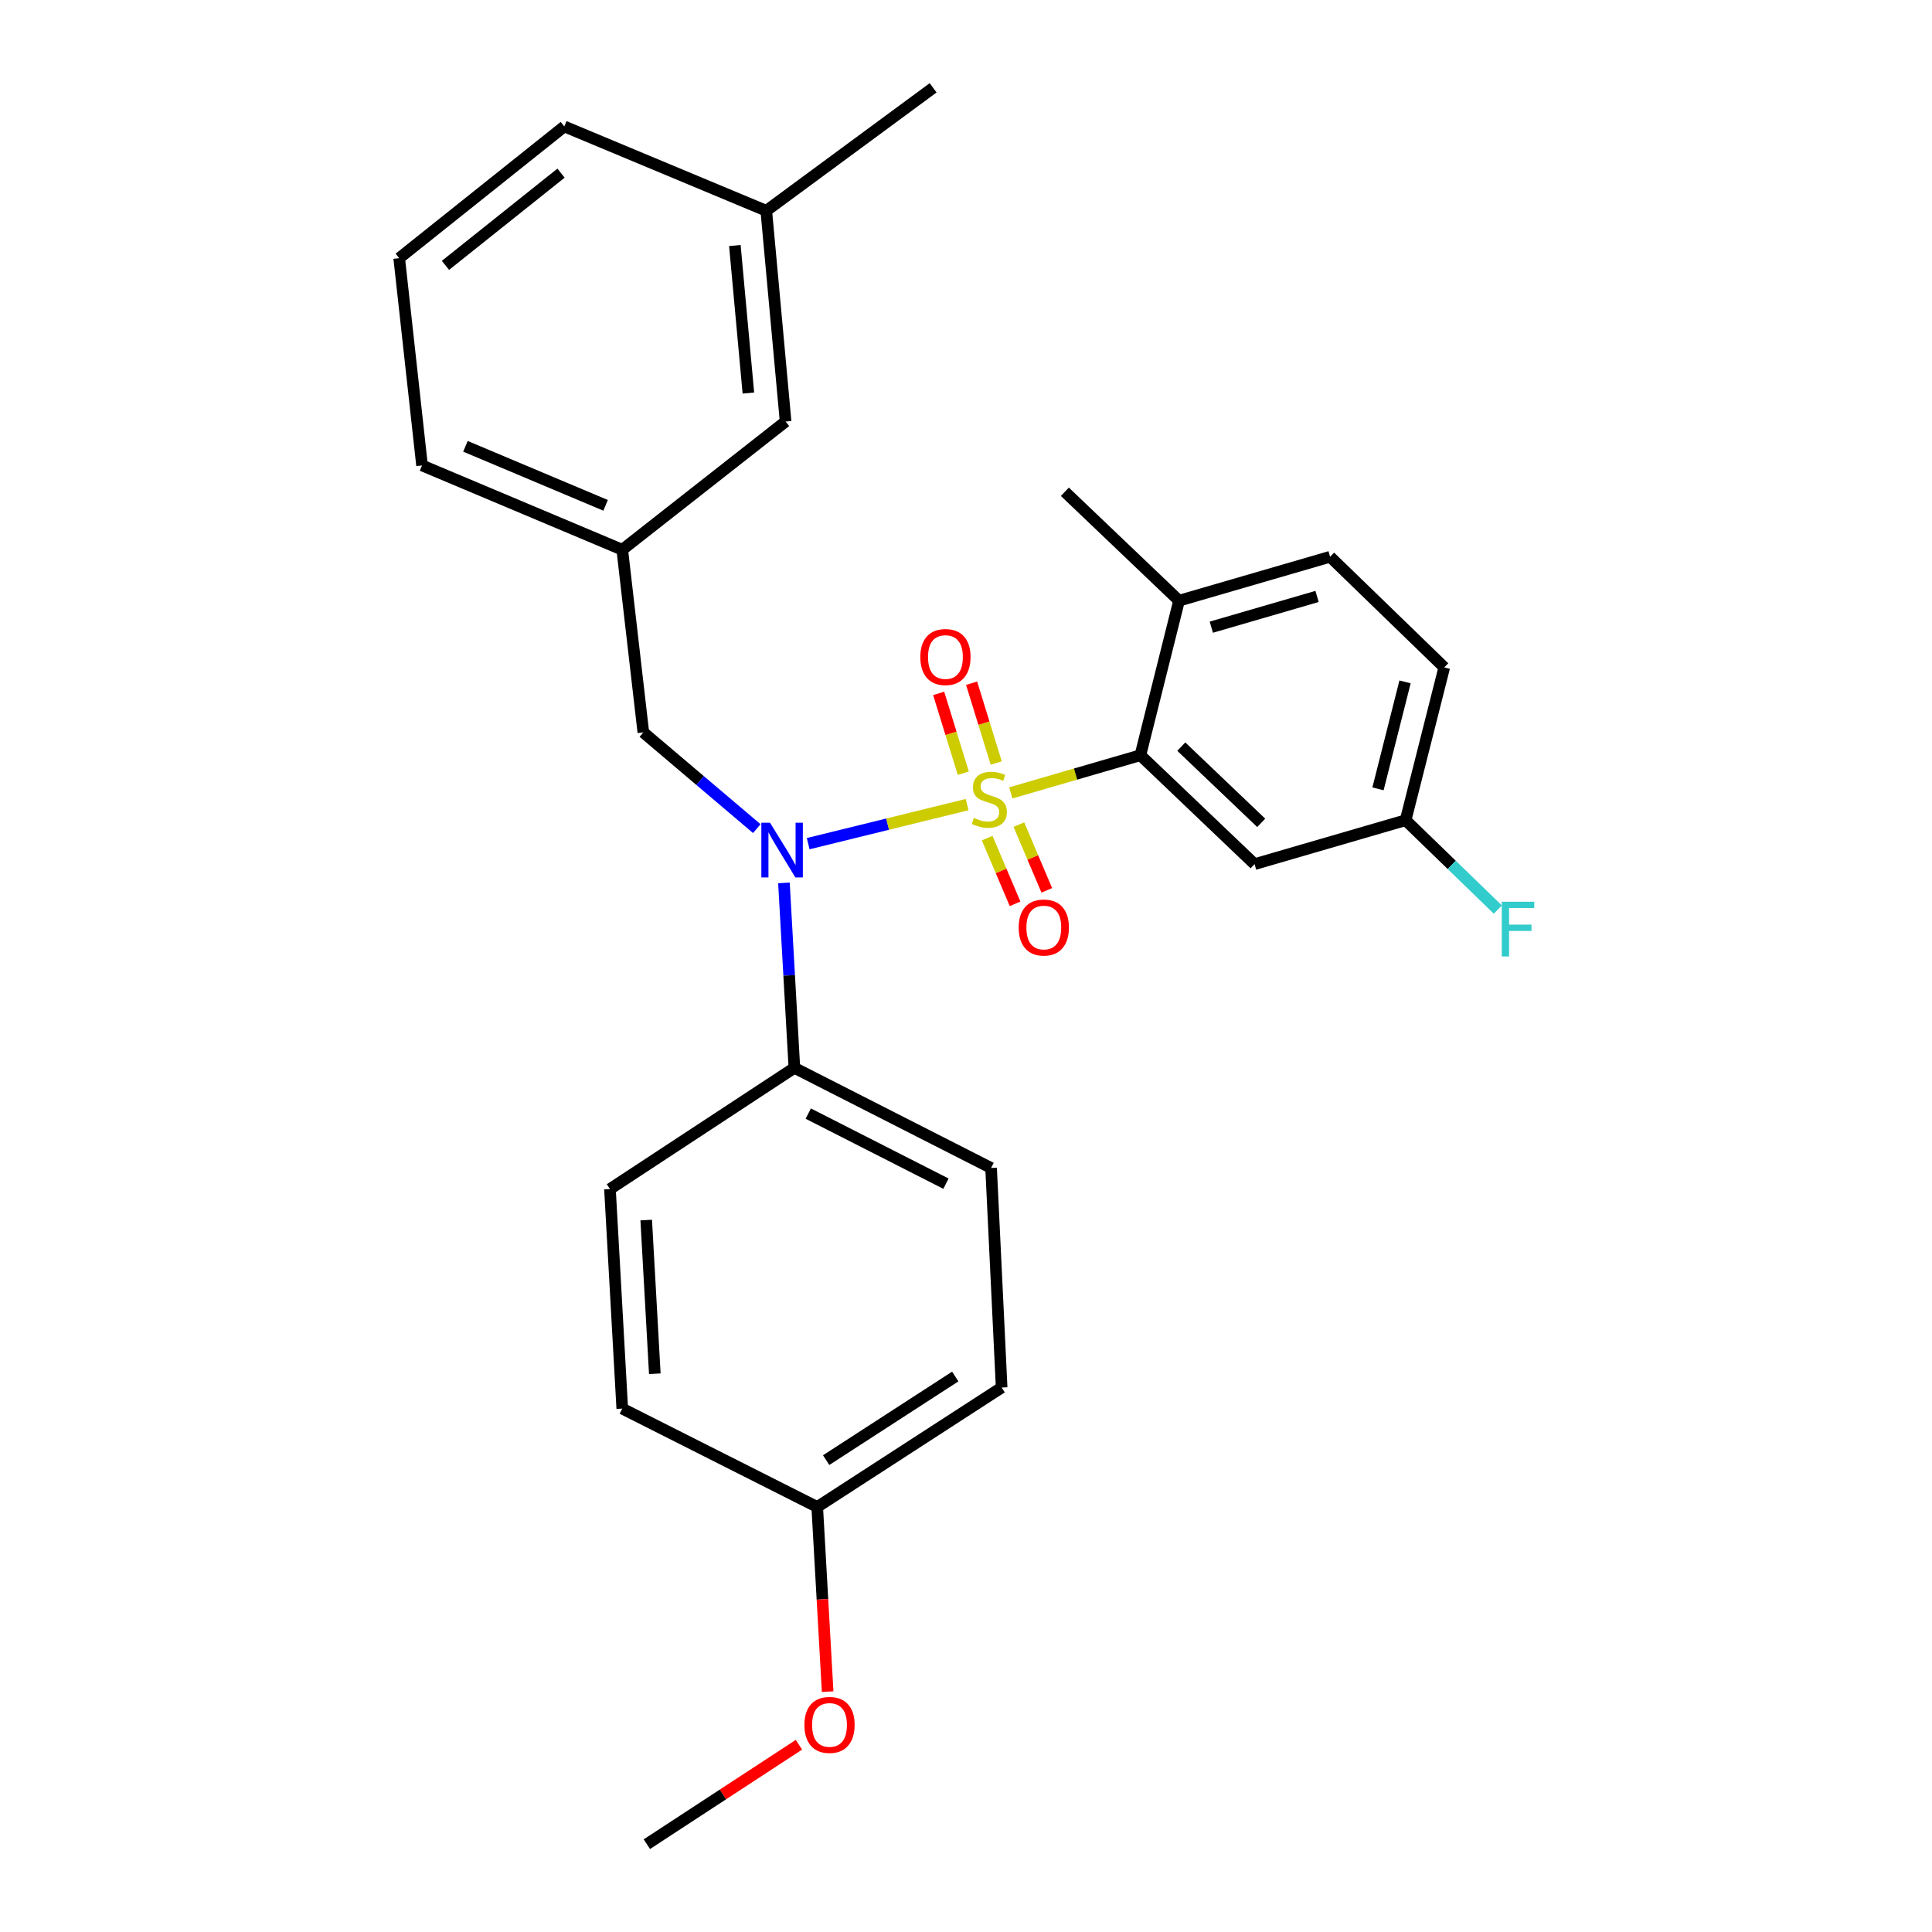 <?xml version='1.0' encoding='iso-8859-1'?>
<svg version='1.1' baseProfile='full'
              xmlns='http://www.w3.org/2000/svg'
                      xmlns:rdkit='http://www.rdkit.org/xml'
                      xmlns:xlink='http://www.w3.org/1999/xlink'
                  xml:space='preserve'
width='1000px' height='1000px' viewBox='0 0 1000 1000'>
<!-- END OF HEADER -->
<rect style='opacity:1.0;fill:#FFFFFF;stroke:none' width='1000' height='1000' x='0' y='0'> </rect>
<path class='bond-0' d='M 332.988,379.088 L 322.078,284.544' style='fill:none;fill-rule:evenodd;stroke:#000000;stroke-width:6px;stroke-linecap:butt;stroke-linejoin:miter;stroke-opacity:1' />
<path class='bond-1' d='M 332.988,379.088 L 362.352,403.991' style='fill:none;fill-rule:evenodd;stroke:#000000;stroke-width:6px;stroke-linecap:butt;stroke-linejoin:miter;stroke-opacity:1' />
<path class='bond-1' d='M 362.352,403.991 L 391.715,428.894' style='fill:none;fill-rule:evenodd;stroke:#0000FF;stroke-width:6px;stroke-linecap:butt;stroke-linejoin:miter;stroke-opacity:1' />
<path class='bond-2' d='M 405.768,456.982 L 408.47,504.855' style='fill:none;fill-rule:evenodd;stroke:#0000FF;stroke-width:6px;stroke-linecap:butt;stroke-linejoin:miter;stroke-opacity:1' />
<path class='bond-2' d='M 408.47,504.855 L 411.172,552.727' style='fill:none;fill-rule:evenodd;stroke:#000000;stroke-width:6px;stroke-linecap:butt;stroke-linejoin:miter;stroke-opacity:1' />
<path class='bond-3' d='M 418.311,436.681 L 459.447,426.569' style='fill:none;fill-rule:evenodd;stroke:#0000FF;stroke-width:6px;stroke-linecap:butt;stroke-linejoin:miter;stroke-opacity:1' />
<path class='bond-3' d='M 459.447,426.569 L 500.583,416.457' style='fill:none;fill-rule:evenodd;stroke:#CCCC00;stroke-width:6px;stroke-linecap:butt;stroke-linejoin:miter;stroke-opacity:1' />
<path class='bond-4' d='M 727.543,424.541 L 747.54,345.456' style='fill:none;fill-rule:evenodd;stroke:#000000;stroke-width:6px;stroke-linecap:butt;stroke-linejoin:miter;stroke-opacity:1' />
<path class='bond-4' d='M 713.25,408.306 L 727.248,352.946' style='fill:none;fill-rule:evenodd;stroke:#000000;stroke-width:6px;stroke-linecap:butt;stroke-linejoin:miter;stroke-opacity:1' />
<path class='bond-5' d='M 727.543,424.541 L 649.359,447.273' style='fill:none;fill-rule:evenodd;stroke:#000000;stroke-width:6px;stroke-linecap:butt;stroke-linejoin:miter;stroke-opacity:1' />
<path class='bond-6' d='M 727.543,424.541 L 751.409,447.663' style='fill:none;fill-rule:evenodd;stroke:#000000;stroke-width:6px;stroke-linecap:butt;stroke-linejoin:miter;stroke-opacity:1' />
<path class='bond-6' d='M 751.409,447.663 L 775.275,470.785' style='fill:none;fill-rule:evenodd;stroke:#33CCCC;stroke-width:6px;stroke-linecap:butt;stroke-linejoin:miter;stroke-opacity:1' />
<path class='bond-7' d='M 515.647,394.955 L 509.272,374.294' style='fill:none;fill-rule:evenodd;stroke:#CCCC00;stroke-width:6px;stroke-linecap:butt;stroke-linejoin:miter;stroke-opacity:1' />
<path class='bond-7' d='M 509.272,374.294 L 502.896,353.633' style='fill:none;fill-rule:evenodd;stroke:#FF0000;stroke-width:6px;stroke-linecap:butt;stroke-linejoin:miter;stroke-opacity:1' />
<path class='bond-7' d='M 498.604,400.214 L 492.228,379.553' style='fill:none;fill-rule:evenodd;stroke:#CCCC00;stroke-width:6px;stroke-linecap:butt;stroke-linejoin:miter;stroke-opacity:1' />
<path class='bond-7' d='M 492.228,379.553 L 485.853,358.892' style='fill:none;fill-rule:evenodd;stroke:#FF0000;stroke-width:6px;stroke-linecap:butt;stroke-linejoin:miter;stroke-opacity:1' />
<path class='bond-8' d='M 510.955,433.801 L 518.18,450.81' style='fill:none;fill-rule:evenodd;stroke:#CCCC00;stroke-width:6px;stroke-linecap:butt;stroke-linejoin:miter;stroke-opacity:1' />
<path class='bond-8' d='M 518.18,450.81 L 525.404,467.82' style='fill:none;fill-rule:evenodd;stroke:#FF0000;stroke-width:6px;stroke-linecap:butt;stroke-linejoin:miter;stroke-opacity:1' />
<path class='bond-8' d='M 527.372,426.827 L 534.597,443.837' style='fill:none;fill-rule:evenodd;stroke:#CCCC00;stroke-width:6px;stroke-linecap:butt;stroke-linejoin:miter;stroke-opacity:1' />
<path class='bond-8' d='M 534.597,443.837 L 541.821,460.847' style='fill:none;fill-rule:evenodd;stroke:#FF0000;stroke-width:6px;stroke-linecap:butt;stroke-linejoin:miter;stroke-opacity:1' />
<path class='bond-9' d='M 523.192,410.401 L 556.727,400.655' style='fill:none;fill-rule:evenodd;stroke:#CCCC00;stroke-width:6px;stroke-linecap:butt;stroke-linejoin:miter;stroke-opacity:1' />
<path class='bond-9' d='M 556.727,400.655 L 590.261,390.909' style='fill:none;fill-rule:evenodd;stroke:#000000;stroke-width:6px;stroke-linecap:butt;stroke-linejoin:miter;stroke-opacity:1' />
<path class='bond-10' d='M 747.54,345.456 L 688.451,288.181' style='fill:none;fill-rule:evenodd;stroke:#000000;stroke-width:6px;stroke-linecap:butt;stroke-linejoin:miter;stroke-opacity:1' />
<path class='bond-11' d='M 688.451,288.181 L 610.267,310.912' style='fill:none;fill-rule:evenodd;stroke:#000000;stroke-width:6px;stroke-linecap:butt;stroke-linejoin:miter;stroke-opacity:1' />
<path class='bond-11' d='M 681.703,308.718 L 626.975,324.63' style='fill:none;fill-rule:evenodd;stroke:#000000;stroke-width:6px;stroke-linecap:butt;stroke-linejoin:miter;stroke-opacity:1' />
<path class='bond-12' d='M 610.267,310.912 L 590.261,390.909' style='fill:none;fill-rule:evenodd;stroke:#000000;stroke-width:6px;stroke-linecap:butt;stroke-linejoin:miter;stroke-opacity:1' />
<path class='bond-13' d='M 610.267,310.912 L 551.169,254.539' style='fill:none;fill-rule:evenodd;stroke:#000000;stroke-width:6px;stroke-linecap:butt;stroke-linejoin:miter;stroke-opacity:1' />
<path class='bond-14' d='M 411.172,552.727 L 315.716,615.452' style='fill:none;fill-rule:evenodd;stroke:#000000;stroke-width:6px;stroke-linecap:butt;stroke-linejoin:miter;stroke-opacity:1' />
<path class='bond-15' d='M 411.172,552.727 L 512.989,604.542' style='fill:none;fill-rule:evenodd;stroke:#000000;stroke-width:6px;stroke-linecap:butt;stroke-linejoin:miter;stroke-opacity:1' />
<path class='bond-15' d='M 418.354,576.396 L 489.626,612.666' style='fill:none;fill-rule:evenodd;stroke:#000000;stroke-width:6px;stroke-linecap:butt;stroke-linejoin:miter;stroke-opacity:1' />
<path class='bond-16' d='M 422.993,780.005 L 518.449,718.181' style='fill:none;fill-rule:evenodd;stroke:#000000;stroke-width:6px;stroke-linecap:butt;stroke-linejoin:miter;stroke-opacity:1' />
<path class='bond-16' d='M 427.615,755.76 L 494.434,712.484' style='fill:none;fill-rule:evenodd;stroke:#000000;stroke-width:6px;stroke-linecap:butt;stroke-linejoin:miter;stroke-opacity:1' />
<path class='bond-17' d='M 422.993,780.005 L 425.69,827.797' style='fill:none;fill-rule:evenodd;stroke:#000000;stroke-width:6px;stroke-linecap:butt;stroke-linejoin:miter;stroke-opacity:1' />
<path class='bond-17' d='M 425.69,827.797 L 428.387,875.589' style='fill:none;fill-rule:evenodd;stroke:#FF0000;stroke-width:6px;stroke-linecap:butt;stroke-linejoin:miter;stroke-opacity:1' />
<path class='bond-18' d='M 422.993,780.005 L 322.078,729.091' style='fill:none;fill-rule:evenodd;stroke:#000000;stroke-width:6px;stroke-linecap:butt;stroke-linejoin:miter;stroke-opacity:1' />
<path class='bond-19' d='M 315.716,615.452 L 322.078,729.091' style='fill:none;fill-rule:evenodd;stroke:#000000;stroke-width:6px;stroke-linecap:butt;stroke-linejoin:miter;stroke-opacity:1' />
<path class='bond-19' d='M 334.479,631.501 L 338.932,711.048' style='fill:none;fill-rule:evenodd;stroke:#000000;stroke-width:6px;stroke-linecap:butt;stroke-linejoin:miter;stroke-opacity:1' />
<path class='bond-20' d='M 322.078,284.544 L 218.447,240.904' style='fill:none;fill-rule:evenodd;stroke:#000000;stroke-width:6px;stroke-linecap:butt;stroke-linejoin:miter;stroke-opacity:1' />
<path class='bond-20' d='M 313.456,261.56 L 240.914,231.011' style='fill:none;fill-rule:evenodd;stroke:#000000;stroke-width:6px;stroke-linecap:butt;stroke-linejoin:miter;stroke-opacity:1' />
<path class='bond-21' d='M 322.078,284.544 L 406.623,218.182' style='fill:none;fill-rule:evenodd;stroke:#000000;stroke-width:6px;stroke-linecap:butt;stroke-linejoin:miter;stroke-opacity:1' />
<path class='bond-22' d='M 218.447,240.904 L 206.626,133.637' style='fill:none;fill-rule:evenodd;stroke:#000000;stroke-width:6px;stroke-linecap:butt;stroke-linejoin:miter;stroke-opacity:1' />
<path class='bond-23' d='M 406.623,218.182 L 396.625,109.092' style='fill:none;fill-rule:evenodd;stroke:#000000;stroke-width:6px;stroke-linecap:butt;stroke-linejoin:miter;stroke-opacity:1' />
<path class='bond-23' d='M 387.361,203.446 L 380.362,127.083' style='fill:none;fill-rule:evenodd;stroke:#000000;stroke-width:6px;stroke-linecap:butt;stroke-linejoin:miter;stroke-opacity:1' />
<path class='bond-24' d='M 206.626,133.637 L 292.083,65.451' style='fill:none;fill-rule:evenodd;stroke:#000000;stroke-width:6px;stroke-linecap:butt;stroke-linejoin:miter;stroke-opacity:1' />
<path class='bond-24' d='M 230.569,137.351 L 290.389,89.621' style='fill:none;fill-rule:evenodd;stroke:#000000;stroke-width:6px;stroke-linecap:butt;stroke-linejoin:miter;stroke-opacity:1' />
<path class='bond-25' d='M 396.625,109.092 L 292.083,65.451' style='fill:none;fill-rule:evenodd;stroke:#000000;stroke-width:6px;stroke-linecap:butt;stroke-linejoin:miter;stroke-opacity:1' />
<path class='bond-26' d='M 396.625,109.092 L 482.993,45.455' style='fill:none;fill-rule:evenodd;stroke:#000000;stroke-width:6px;stroke-linecap:butt;stroke-linejoin:miter;stroke-opacity:1' />
<path class='bond-27' d='M 512.989,604.542 L 518.449,718.181' style='fill:none;fill-rule:evenodd;stroke:#000000;stroke-width:6px;stroke-linecap:butt;stroke-linejoin:miter;stroke-opacity:1' />
<path class='bond-28' d='M 413.531,903.078 L 374.171,928.812' style='fill:none;fill-rule:evenodd;stroke:#FF0000;stroke-width:6px;stroke-linecap:butt;stroke-linejoin:miter;stroke-opacity:1' />
<path class='bond-28' d='M 374.171,928.812 L 334.811,954.545' style='fill:none;fill-rule:evenodd;stroke:#000000;stroke-width:6px;stroke-linecap:butt;stroke-linejoin:miter;stroke-opacity:1' />
<path class='bond-29' d='M 590.261,390.909 L 649.359,447.273' style='fill:none;fill-rule:evenodd;stroke:#000000;stroke-width:6px;stroke-linecap:butt;stroke-linejoin:miter;stroke-opacity:1' />
<path class='bond-29' d='M 611.436,386.457 L 652.805,425.911' style='fill:none;fill-rule:evenodd;stroke:#000000;stroke-width:6px;stroke-linecap:butt;stroke-linejoin:miter;stroke-opacity:1' />
<path  class='atom-1' d='M 398.55 425.84
L 407.83 440.84
Q 408.75 442.32, 410.23 445
Q 411.71 447.68, 411.79 447.84
L 411.79 425.84
L 415.55 425.84
L 415.55 454.16
L 411.67 454.16
L 401.71 437.76
Q 400.55 435.84, 399.31 433.64
Q 398.11 431.44, 397.75 430.76
L 397.75 454.16
L 394.07 454.16
L 394.07 425.84
L 398.55 425.84
' fill='#0000FF'/>
<path  class='atom-3' d='M 504.077 423.351
Q 504.397 423.471, 505.717 424.031
Q 507.037 424.591, 508.477 424.951
Q 509.957 425.271, 511.397 425.271
Q 514.077 425.271, 515.637 423.991
Q 517.197 422.671, 517.197 420.391
Q 517.197 418.831, 516.397 417.871
Q 515.637 416.911, 514.437 416.391
Q 513.237 415.871, 511.237 415.271
Q 508.717 414.511, 507.197 413.791
Q 505.717 413.071, 504.637 411.551
Q 503.597 410.031, 503.597 407.471
Q 503.597 403.911, 505.997 401.711
Q 508.437 399.511, 513.237 399.511
Q 516.517 399.511, 520.237 401.071
L 519.317 404.151
Q 515.917 402.751, 513.357 402.751
Q 510.597 402.751, 509.077 403.911
Q 507.557 405.031, 507.597 406.991
Q 507.597 408.511, 508.357 409.431
Q 509.157 410.351, 510.277 410.871
Q 511.437 411.391, 513.357 411.991
Q 515.917 412.791, 517.437 413.591
Q 518.957 414.391, 520.037 416.031
Q 521.157 417.631, 521.157 420.391
Q 521.157 424.311, 518.517 426.431
Q 515.917 428.511, 511.557 428.511
Q 509.037 428.511, 507.117 427.951
Q 505.237 427.431, 502.997 426.511
L 504.077 423.351
' fill='#CCCC00'/>
<path  class='atom-4' d='M 476.355 340.076
Q 476.355 333.276, 479.715 329.476
Q 483.075 325.676, 489.355 325.676
Q 495.635 325.676, 498.995 329.476
Q 502.355 333.276, 502.355 340.076
Q 502.355 346.956, 498.955 350.876
Q 495.555 354.756, 489.355 354.756
Q 483.115 354.756, 479.715 350.876
Q 476.355 346.996, 476.355 340.076
M 489.355 351.556
Q 493.675 351.556, 495.995 348.676
Q 498.355 345.756, 498.355 340.076
Q 498.355 334.516, 495.995 331.716
Q 493.675 328.876, 489.355 328.876
Q 485.035 328.876, 482.675 331.676
Q 480.355 334.476, 480.355 340.076
Q 480.355 345.796, 482.675 348.676
Q 485.035 351.556, 489.355 351.556
' fill='#FF0000'/>
<path  class='atom-5' d='M 527.269 480.083
Q 527.269 473.283, 530.629 469.483
Q 533.989 465.683, 540.269 465.683
Q 546.549 465.683, 549.909 469.483
Q 553.269 473.283, 553.269 480.083
Q 553.269 486.963, 549.869 490.883
Q 546.469 494.763, 540.269 494.763
Q 534.029 494.763, 530.629 490.883
Q 527.269 487.003, 527.269 480.083
M 540.269 491.563
Q 544.589 491.563, 546.909 488.683
Q 549.269 485.763, 549.269 480.083
Q 549.269 474.523, 546.909 471.723
Q 544.589 468.883, 540.269 468.883
Q 535.949 468.883, 533.589 471.683
Q 531.269 474.483, 531.269 480.083
Q 531.269 485.803, 533.589 488.683
Q 535.949 491.563, 540.269 491.563
' fill='#FF0000'/>
<path  class='atom-22' d='M 416.355 892.812
Q 416.355 886.012, 419.715 882.212
Q 423.075 878.412, 429.355 878.412
Q 435.635 878.412, 438.995 882.212
Q 442.355 886.012, 442.355 892.812
Q 442.355 899.692, 438.955 903.612
Q 435.555 907.492, 429.355 907.492
Q 423.115 907.492, 419.715 903.612
Q 416.355 899.732, 416.355 892.812
M 429.355 904.292
Q 433.675 904.292, 435.995 901.412
Q 438.355 898.492, 438.355 892.812
Q 438.355 887.252, 435.995 884.452
Q 433.675 881.612, 429.355 881.612
Q 425.035 881.612, 422.675 884.412
Q 420.355 887.212, 420.355 892.812
Q 420.355 898.532, 422.675 901.412
Q 425.035 904.292, 429.355 904.292
' fill='#FF0000'/>
<path  class='atom-27' d='M 777.3 466.745
L 794.14 466.745
L 794.14 469.985
L 781.1 469.985
L 781.1 478.585
L 792.7 478.585
L 792.7 481.865
L 781.1 481.865
L 781.1 495.065
L 777.3 495.065
L 777.3 466.745
' fill='#33CCCC'/>
</svg>
